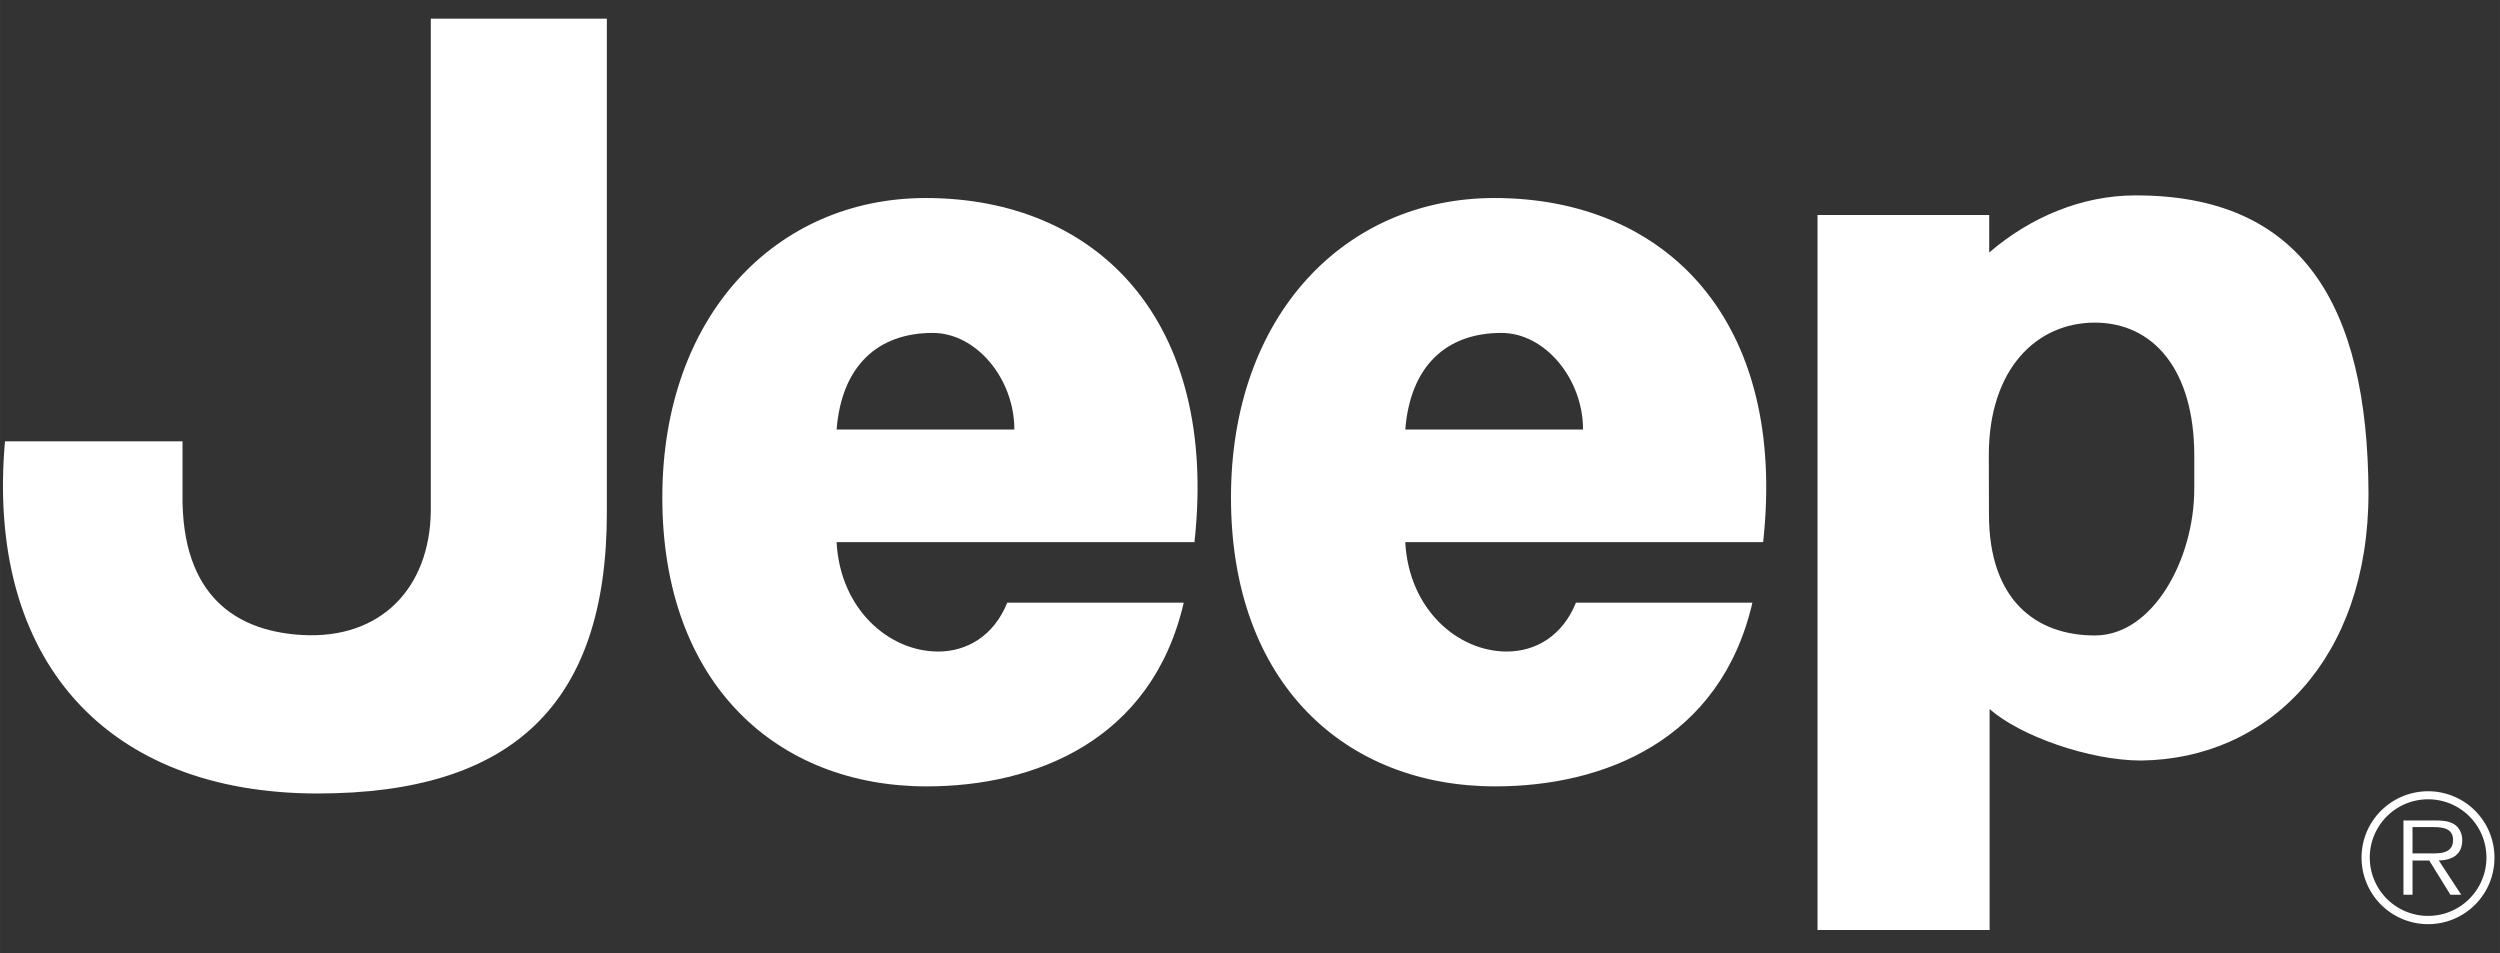 <?xml version="1.0" encoding="UTF-8" standalone="no"?>
<svg
   xmlns:dc="http://purl.org/dc/elements/1.1/"
   xmlns:cc="http://creativecommons.org/ns#"
   xmlns:rdf="http://www.w3.org/1999/02/22-rdf-syntax-ns#"
   xmlns:svg="http://www.w3.org/2000/svg"
   xmlns="http://www.w3.org/2000/svg"
   xmlns:sodipodi="http://sodipodi.sourceforge.net/DTD/sodipodi-0.dtd"
   xmlns:inkscape="http://www.inkscape.org/namespaces/inkscape"
   sodipodi:docname="jeep-4-logo-svg-vector.svg"
   id="svg20"
   version="1.1"
   viewBox="0 0 139.555 53.201"
   height="690"
   width="1810"
   inkscape:version="0.92.4 (5da689c313, 2019-01-14)">
  <rect x="0" y="0" width="139.555" height="53.201" fill="#333333" stroke="none"/>
  <defs
     id="defs24" />
  <sodipodi:namedview
     pagecolor="#ffffff"
     bordercolor="#ffffff"
     borderopacity="1"
     objecttolerance="10"
     gridtolerance="10"
     guidetolerance="10"
     inkscape:pageopacity="0"
     inkscape:pageshadow="2"
     inkscape:window-width="1920"
     inkscape:window-height="1057"
     id="namedview22"
     showgrid="false"
     inkscape:zoom="0.26700352"
     inkscape:cx="1794.1188"
     inkscape:cy="1053.7906"
     inkscape:window-x="-8"
     inkscape:window-y="-8"
     inkscape:window-maximized="1"
     inkscape:current-layer="svg20" />
  <path
     style="clip-rule:evenodd;fill:#ffffff;fill-opacity:0;fill-rule:evenodd"
     inkscape:connector-curvature="0"
     id="path2"
     d="M 0,-139.555 H 192.756 V 53.201 H 0 Z" />
  <g
     id="g99"
     style="fill:#ffffff"
     transform="matrix(0.957,0,0,0.957,-27.339,-117.242)">
    <g
       style="fill:#ffffff"
       id="g90">
      <path
         transform="scale(0.077)"
         id="path6"
         d="m 697.346,1605.205 v 373.152 c -0.752,57.703 -37.444,97.04 -97.312,93.732 -43.358,-2.412 -89.102,-23.331 -90.762,-100.061 v -46.68 H 374.773 c -14.604,165.948 77.003,266.789 236.777,266.789 146.727,0 219.162,-66.82 219.162,-212.756 v -374.178 z m 1290.764,133.861 c -39.597,0.156 -78.402,15.977 -110.217,43.266 v -28.441 h -130.049 v 541.668 h 130.359 v -167.441 c 0,0 -0.01,-0.01 -0.012,-0.01 h 0.012 v 0.01 c 22.729,20.359 75.737,39.055 114.744,39.055 96.508,-1.167 172.277,-76.936 172.277,-202.756 -0.558,-143.433 -51.114,-225.855 -177.115,-225.35 z m -485.082,1.984 c -112.85,0 -199.514,88.505 -199.514,226.893 0,141.578 87.312,218.812 200.201,218.812 81.917,0 170.603,-34.578 194.805,-139.166 h -133.678 c -10.078,24.954 -30.247,37.016 -52.412,37.016 -36.964,0 -74.174,-31.736 -76.885,-82.863 h 271.094 c 18.443,-167.569 -73.278,-260.691 -203.611,-260.691 z m 454.9,94.393 c 44.253,0 75.316,35.616 75.316,100.725 v 25.225 c 0,52.994 -31.064,111.035 -75.316,111.035 -44.279,0 -80.203,-26.472 -80.203,-91.58 l -0.117,-45.043 c 0,-65.121 36.042,-100.361 80.32,-100.361 z m -449.531,7.795 c 32.904,0 61.814,34.578 61.814,73.215 h -134.666 c 3.8,-48.234 31.206,-73.215 72.852,-73.215 z"
         style="clip-rule:evenodd;fill:#ffffff;fill-rule:evenodd;stroke-width:12.97"
         inkscape:connector-curvature="0" />
      <path
         transform="scale(0.077)"
         id="path10"
         d="m 1072.236,1741.051 c -112.837,0 -199.5,88.505 -199.5,226.893 0,141.578 87.325,218.812 200.201,218.812 81.917,0 170.604,-34.578 194.793,-139.166 h -133.693 c -10.078,24.954 -30.233,37.016 -52.398,37.016 -36.951,0 -74.174,-31.736 -76.885,-82.863 h 271.096 c 18.43,-167.569 -73.293,-260.691 -203.613,-260.691 z m 5.383,102.188 c 32.904,0 61.801,34.578 61.801,73.215 h -134.666 c 3.813,-48.234 31.193,-73.215 72.865,-73.215 z"
         style="clip-rule:evenodd;fill:#ffffff;fill-rule:evenodd;stroke-width:12.97"
         inkscape:connector-curvature="0" />
      <path
         style="clip-rule:evenodd;fill:#ffffff;fill-rule:evenodd"
         inkscape:connector-curvature="0"
         id="path14"
         d="m 170.205,169.134 a 3.397,3.397 0 0 1 3.398,3.398 3.403,3.403 0 1 1 -6.806,0 3.4,3.4 0 0 1 3.408,-3.398 v -0.469 c -2.15,0 -3.887,1.736 -3.887,3.867 a 3.88,3.88 0 0 0 3.887,3.885 3.868,3.868 0 0 0 3.865,-3.885 3.866,3.866 0 0 0 -3.865,-3.867 z" />
      <path
         style="clip-rule:evenodd;fill:#ffffff;fill-rule:evenodd"
         inkscape:connector-curvature="0"
         id="path16"
         d="m 169.293,170.755 h 1.236 c 0.539,0 1.127,0.082 1.127,0.752 0,0.883 -0.943,0.781 -1.553,0.781 h -0.811 v 0.416 h 0.973 l 1.238,1.998 h 0.629 l -1.309,-1.998 c 0.771,-0.021 1.369,-0.334 1.369,-1.188 0,-0.365 -0.162,-0.75 -0.486,-0.934 -0.324,-0.191 -0.691,-0.213 -1.055,-0.213 h -1.889 v 4.332 h 0.529 v -3.946 z" />
    </g>
  </g>
</svg>
